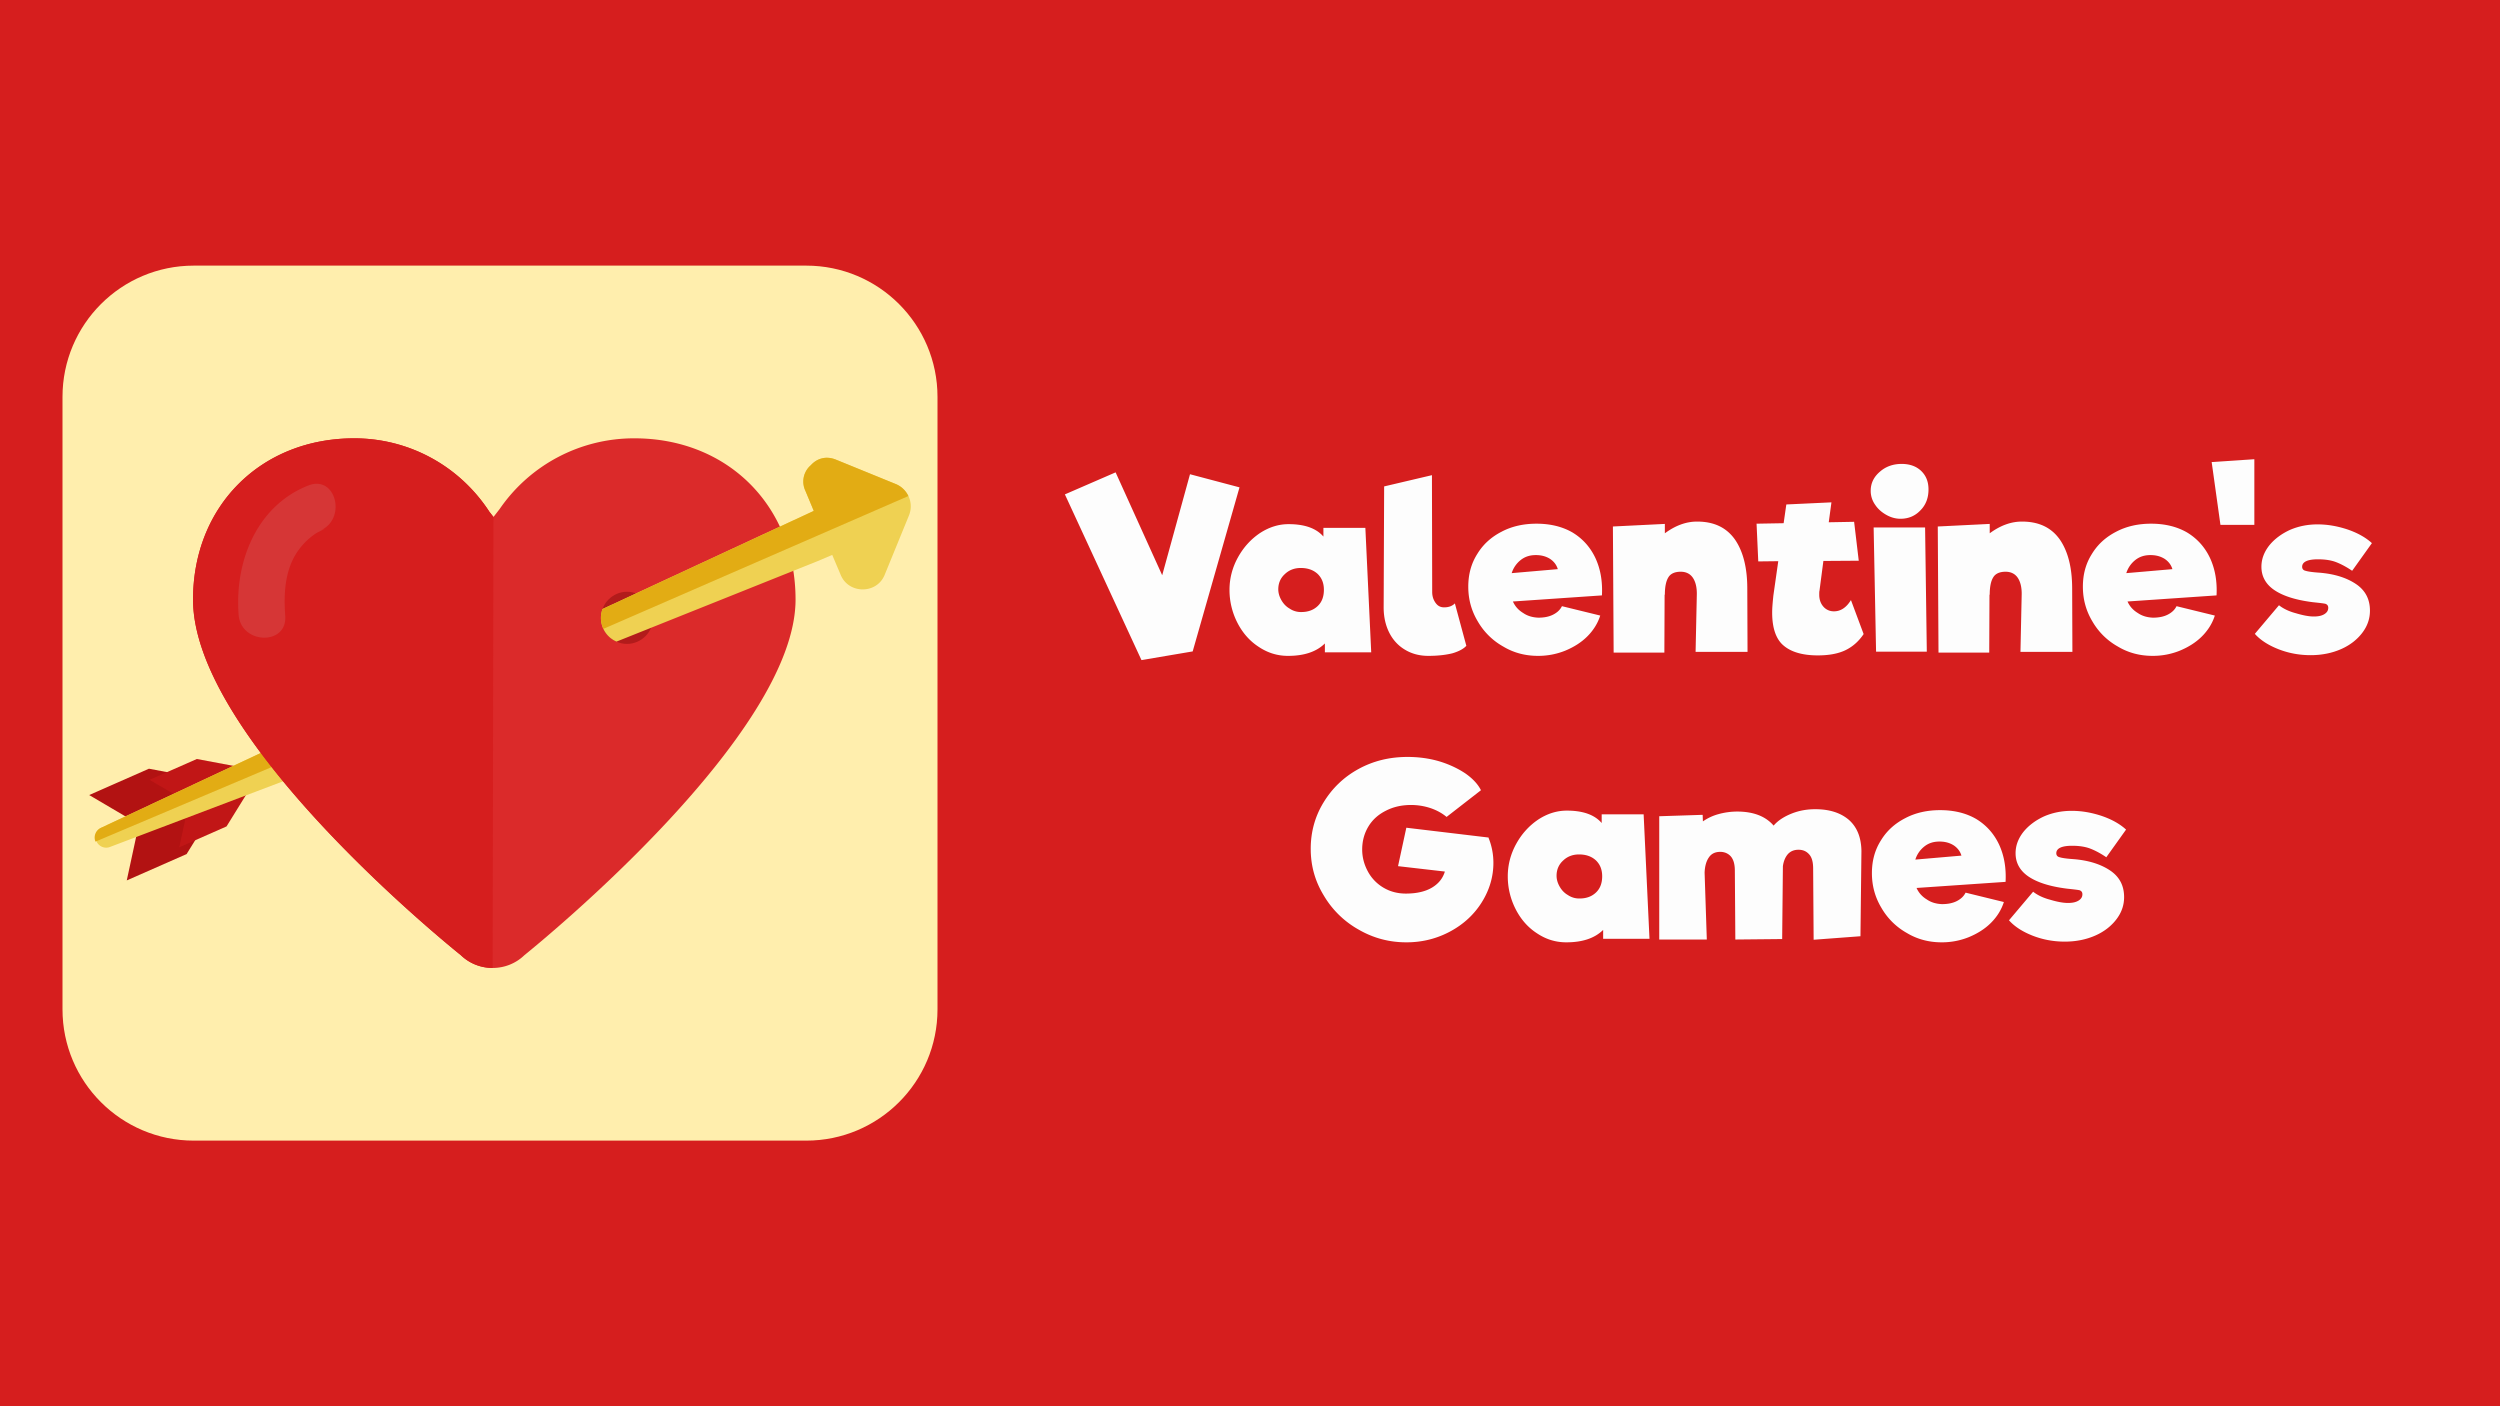 <svg width="400" height="225" viewBox="0 0 400 225" xmlns="http://www.w3.org/2000/svg" fill-rule="evenodd" clip-rule="evenodd" stroke-linejoin="round" stroke-miterlimit="2">
  <path fill="#d61e1e" d="M0 0h400v225H0z"/>
  <path d="M190.4 75.877l7.921 2.1-7.492 26.25-8.195 1.388-12.253-26.513 8.117-3.525 7.453 16.462 4.449-16.162zM211.98 104.377v-1.425c-1.327 1.312-3.279 1.988-5.893 1.988-1.717 0-3.278-.488-4.722-1.463-1.444-.938-2.575-2.25-3.395-3.863a11.474 11.474 0 01-1.249-5.25c0-1.837.469-3.6 1.366-5.212.898-1.613 2.068-2.888 3.512-3.863 1.444-.937 2.966-1.425 4.566-1.425 2.614 0 4.448.675 5.58 1.988v-1.388h6.712l.937 19.913h-7.415zm-3.786-6.45c1.132 0 1.99-.338 2.654-.975.663-.637.975-1.5.975-2.588 0-1.087-.351-1.912-1.014-2.55-.703-.637-1.6-.937-2.693-.937-1.015 0-1.873.338-2.536.975-.703.637-1.054 1.462-1.054 2.437 0 .563.156 1.125.468 1.688.312.562.742 1.05 1.327 1.387a3.23 3.23 0 001.873.563zM234.613 103.327c-.43.488-1.21.9-2.225 1.2-1.053.262-2.341.412-3.863.412-1.405 0-2.654-.337-3.707-.974-1.093-.638-1.951-1.576-2.537-2.738-.585-1.163-.897-2.512-.897-4.05l.078-19.35 7.648-1.8.04 18.675c0 .713.194 1.275.546 1.763.35.487.78.712 1.365.712.742 0 1.327-.225 1.717-.637l1.835 6.787zM245.851 83.79c2.224 0 4.176.487 5.776 1.424 1.6.975 2.81 2.325 3.629 4.05.82 1.763 1.17 3.75 1.053 6l-14.243.975c.351.788.897 1.388 1.639 1.838.702.487 1.522.712 2.42.75.936 0 1.716-.15 2.38-.488.663-.337 1.131-.787 1.405-1.35l6.126 1.5c-.39 1.238-1.093 2.363-2.068 3.338-.976.975-2.185 1.725-3.551 2.288a11.533 11.533 0 01-4.332.824c-2.029 0-3.902-.487-5.58-1.5a10.754 10.754 0 01-4.058-4.012c-1.015-1.688-1.522-3.525-1.522-5.55 0-1.987.468-3.712 1.444-5.25.936-1.538 2.224-2.7 3.902-3.563 1.639-.862 3.512-1.274 5.58-1.274zm-.117 5.024c-.975 0-1.756.263-2.42.788a4.317 4.317 0 00-1.443 2.1l7.375-.638c-.195-.675-.624-1.237-1.249-1.65-.663-.412-1.404-.6-2.263-.6zM271.489 95.227c.039-1.2-.195-2.138-.625-2.775-.429-.638-1.092-.975-1.95-.975-.937 0-1.6.3-1.952.862-.39.6-.585 1.538-.585 2.813h-.04l-.038 9.262h-8.117l-.117-20.175 8.312-.412v1.5c1.678-1.238 3.395-1.875 5.15-1.875 2.693 0 4.683.938 6.05 2.85 1.326 1.912 1.99 4.537 1.99 7.875l.038 10.125h-8.311l.195-9.075zM298.18 101.452c-.78 1.163-1.755 2.025-2.926 2.588-1.17.562-2.653.824-4.41.824-2.38 0-4.214-.524-5.424-1.537-1.248-1.012-1.873-2.812-1.873-5.325 0-.712.078-1.612.195-2.737l.78-5.475-3.2.037-.272-6.037 4.331-.076.43-3 7.219-.337-.43 3.187 4.059-.074.741 6.224-5.658.038-.624 4.762c-.04.15-.04.375-.04.638 0 .787.235 1.425.664 1.912.43.488 1.015.75 1.678.75 1.093 0 1.99-.6 2.732-1.8l2.029 5.438zM304.073 83.002c-.741 0-1.483-.188-2.224-.6-.741-.413-1.366-.938-1.834-1.65a3.829 3.829 0 01-.703-2.212c0-1.238.508-2.25 1.483-3.076.937-.824 2.108-1.237 3.473-1.237 1.288 0 2.342.375 3.122 1.125.78.75 1.17 1.725 1.17 2.963 0 1.35-.428 2.475-1.287 3.337-.858.9-1.912 1.35-3.2 1.35zm-3.902 21.262l-.39-19.874h8.234l.273 19.874h-8.117zM323.467 95.227c.04-1.2-.195-2.138-.624-2.775-.43-.638-1.093-.975-1.951-.975-.937 0-1.6.3-1.952.862-.39.6-.585 1.538-.585 2.813h-.039l-.039 9.262h-8.117l-.117-20.175 8.312-.412v1.5c1.678-1.238 3.395-1.875 5.151-1.875 2.693 0 4.683.938 6.049 2.85 1.326 1.912 1.99 4.537 1.99 7.875l.039 10.125h-8.312l.195-9.075zM344.189 83.79c2.224 0 4.175.487 5.775 1.424 1.6.975 2.81 2.325 3.63 4.05.819 1.763 1.17 3.75 1.053 6l-14.243.975c.35.788.897 1.388 1.639 1.838.702.487 1.521.712 2.419.75.936 0 1.717-.15 2.38-.488.664-.337 1.132-.787 1.405-1.35l6.127 1.5c-.39 1.238-1.093 2.363-2.068 3.338-.976.975-2.186 1.725-3.552 2.288a11.533 11.533 0 01-4.331.824c-2.03 0-3.902-.487-5.58-1.5a10.754 10.754 0 01-4.059-4.012c-1.014-1.688-1.522-3.525-1.522-5.55 0-1.987.469-3.712 1.444-5.25.937-1.538 2.225-2.7 3.903-3.563 1.638-.862 3.512-1.274 5.58-1.274zm-.117 5.024c-.976 0-1.756.263-2.42.788a4.317 4.317 0 00-1.444 2.1l7.376-.638c-.195-.675-.625-1.237-1.249-1.65-.663-.412-1.405-.6-2.263-.6zM355.271 83.977l-1.405-10.05 6.83-.45v10.5h-5.425zM376.343 91.327c-.936-.638-1.795-1.088-2.575-1.388-.78-.3-1.756-.45-2.888-.45-1.678 0-2.537.413-2.537 1.2 0 .338.196.563.547.638.351.113 1.053.225 2.185.3 2.38.188 4.332.788 5.853 1.8 1.522 1.012 2.264 2.437 2.264 4.275 0 1.275-.39 2.437-1.21 3.525s-1.951 1.988-3.395 2.625-3.083.975-4.878.975c-1.756 0-3.473-.3-5.112-.938-1.639-.637-2.926-1.462-3.824-2.474l3.863-4.576c.664.526 1.561.976 2.693 1.276 1.131.337 2.068.525 2.888.525.702 0 1.248-.113 1.678-.375.429-.263.624-.6.624-1.013 0-.337-.156-.525-.43-.637-.273-.075-.975-.15-2.029-.263-2.692-.338-4.721-.975-6.126-1.913-1.405-.937-2.107-2.212-2.107-3.75 0-1.237.429-2.362 1.248-3.412.82-1.012 1.912-1.837 3.278-2.475 1.366-.6 2.849-.9 4.449-.9 1.56 0 3.16.263 4.839.825 1.639.563 2.926 1.313 3.863 2.175l-3.16 4.425zM238.164 134.048c.507 1.237.78 2.587.78 4.012 0 2.213-.624 4.313-1.834 6.263-1.21 1.95-2.888 3.525-5.034 4.687-2.146 1.163-4.488 1.763-7.063 1.763-2.732 0-5.268-.675-7.61-2.025a14.93 14.93 0 01-5.58-5.438c-1.405-2.287-2.107-4.762-2.107-7.5 0-2.662.663-5.137 2.03-7.387 1.365-2.25 3.199-4.05 5.58-5.363 2.38-1.312 4.994-1.95 7.882-1.95 1.756 0 3.473.225 5.112.713 1.6.487 3.005 1.162 4.175 1.95 1.171.825 1.99 1.725 2.459 2.662l-5.502 4.275c-.664-.562-1.522-1.05-2.498-1.387a9.844 9.844 0 00-3.2-.525c-1.483 0-2.81.3-3.98.9-1.21.6-2.146 1.425-2.81 2.512-.663 1.088-1.014 2.325-1.014 3.713 0 1.237.312 2.4.897 3.487a6.66 6.66 0 002.459 2.588c1.053.637 2.263.975 3.629.975 1.756 0 3.16-.338 4.214-.975 1.054-.638 1.717-1.5 2.03-2.55l-7.493-.863 1.327-6.15 13.19 1.575-.04.038zM256.504 150.21v-1.425c-1.327 1.313-3.278 1.988-5.893 1.988-1.717 0-3.278-.488-4.721-1.463-1.444-.937-2.576-2.25-3.395-3.862a11.474 11.474 0 01-1.25-5.25c0-1.838.47-3.6 1.367-5.213.897-1.612 2.068-2.887 3.512-3.862 1.444-.938 2.966-1.425 4.565-1.425 2.615 0 4.45.675 5.58 1.987v-1.387h6.713l.936 19.912h-7.414zm-3.785-6.45c1.131 0 1.99-.337 2.653-.975.664-.637.976-1.5.976-2.587 0-1.088-.351-1.913-1.015-2.55-.702-.638-1.6-.938-2.692-.938-1.015 0-1.873.338-2.537.975-.702.638-1.054 1.463-1.054 2.438 0 .562.157 1.125.469 1.687.312.563.741 1.05 1.327 1.388a3.23 3.23 0 001.873.562zM290.454 129.473c2.224 0 4.02.562 5.346 1.687 1.327 1.163 1.99 2.813 2.03 4.988l-.157 13.65-7.492.562-.078-11.4c0-1.012-.196-1.762-.625-2.25-.43-.487-.975-.75-1.717-.75-.702 0-1.249.225-1.678.675-.429.488-.702 1.125-.82 1.95l-.116 11.663-7.493.075-.078-10.988c0-1.012-.195-1.762-.624-2.287-.43-.488-1.015-.75-1.717-.75-.82 0-1.405.3-1.795.862-.43.6-.664 1.425-.703 2.475l.352 10.688h-7.61v-19.725l6.946-.225.04 1.05a7.97 7.97 0 012.497-1.163 11.312 11.312 0 012.965-.412c2.615 0 4.566.75 5.854 2.25.663-.788 1.639-1.425 2.849-1.913 1.21-.487 2.458-.712 3.824-.712zM310.433 129.623c2.225 0 4.176.487 5.776 1.425 1.6.975 2.81 2.325 3.629 4.05.82 1.762 1.17 3.75 1.054 6l-14.244.975c.351.787.898 1.387 1.64 1.837.702.488 1.521.713 2.419.75.936 0 1.717-.15 2.38-.487.663-.338 1.132-.788 1.405-1.35l6.126 1.5c-.39 1.237-1.092 2.362-2.068 3.337-.975.975-2.185 1.725-3.55 2.288a11.533 11.533 0 01-4.332.825c-2.03 0-3.903-.488-5.58-1.5a10.754 10.754 0 01-4.059-4.013c-1.015-1.687-1.522-3.525-1.522-5.55 0-1.987.468-3.712 1.444-5.25.936-1.537 2.224-2.7 3.902-3.562 1.64-.863 3.512-1.275 5.58-1.275zm-.117 5.025c-.975 0-1.756.262-2.419.787a4.317 4.317 0 00-1.444 2.1l7.375-.637c-.195-.675-.624-1.238-1.248-1.65-.664-.413-1.405-.6-2.264-.6zM337.008 137.16c-.936-.637-1.795-1.087-2.575-1.387-.78-.3-1.756-.45-2.888-.45-1.678 0-2.537.412-2.537 1.2 0 .337.195.562.547.637.35.113 1.053.225 2.185.3 2.38.188 4.332.788 5.853 1.8 1.522 1.013 2.264 2.438 2.264 4.275 0 1.275-.39 2.438-1.21 3.525-.82 1.088-1.951 1.988-3.395 2.625-1.444.638-3.083.975-4.878.975-1.756 0-3.473-.3-5.112-.937-1.639-.638-2.927-1.463-3.824-2.475l3.863-4.575c.664.525 1.561.975 2.693 1.275 1.131.337 2.068.525 2.887.525.703 0 1.25-.113 1.678-.375.43-.263.625-.6.625-1.013 0-.337-.156-.525-.43-.637-.273-.075-.975-.15-2.029-.263-2.692-.337-4.721-.975-6.126-1.912-1.405-.938-2.107-2.213-2.107-3.75 0-1.238.429-2.363 1.248-3.413.82-1.012 1.912-1.837 3.278-2.475 1.366-.6 2.849-.9 4.449-.9 1.56 0 3.16.263 4.839.825 1.639.563 2.926 1.313 3.863 2.175l-3.16 4.425z" fill="#fdfdfd" fill-rule="nonzero"/>
  <g>
    <path d="M150 63.5c0-11.596-9.404-21-21-21H31c-11.596 0-21 9.404-21 21v98c0 11.596 9.404 21 21 21h98c11.596 0 21-9.404 21-21v-98z" fill="#ffeead"/>
    <path d="M35.37 125.17l-11.54-2.177-9.56 4.214 7.948 4.68-1.937 8.98 9.574-4.214 6.18-9.983a1.166 1.166 0 00-.665-1.5z" fill="#b21212" fill-rule="nonzero"/>
    <path d="M40.602 123.148l-9.107-1.71-7.566 3.337 6.293 3.676-1.541 7.114 7.565-3.338 4.88-7.89a.918.918 0 00-.524-1.189z" fill="#c11616" fill-rule="nonzero"/>
    <path d="M47.46 121.041a2.833 2.833 0 00-3.733-1.499L16.18 132.44a1.7 1.7 0 00-.887 1.491c0 .931.766 1.697 1.697 1.697.171 0 .342-.026.505-.077l28.452-10.79a2.833 2.833 0 001.514-3.733v.014z" fill="#efd152" fill-rule="nonzero"/>
    <path d="M43.727 119.542L16.18 132.44a1.705 1.705 0 00-.905 2.22l32.186-13.618a2.833 2.833 0 00-3.734-1.499z" fill="#e2ac14" fill-rule="nonzero"/>
    <path d="M101.495 70.132a26.07 26.07 0 00-21.552 11.313l-.99 1.273-.664-.848C73.495 74.516 65.42 70.132 56.68 70.132c-14.948 0-25.794 10.847-25.794 25.794 0 22.06 39.935 54.558 42.848 56.905 2.817 2.726 7.35 2.726 10.168 0 2.913-2.361 43.386-35.382 43.386-56.905 0-14.947-10.847-25.794-25.78-25.794h-.014z" fill="#db2a2a" fill-rule="nonzero"/>
    <path d="M78.289 81.855C73.495 74.516 65.42 70.132 56.68 70.132c-14.948 0-25.794 10.847-25.794 25.794 0 22.06 39.935 54.558 42.848 56.905a7.313 7.313 0 005.091 2.037l.127-72.164-.664-.849z" fill="#d61e1e" fill-rule="nonzero"/>
    <path d="M100.321 94.682c-2.288 0-4.172 1.883-4.172 4.171 0 2.289 1.884 4.172 4.172 4.172 2.289 0 4.172-1.883 4.172-4.172 0-2.288-1.883-4.171-4.172-4.171z" fill="#b21b1b" fill-rule="nonzero"/>
    <path d="M143.353 77.458l-9.573-3.904c-1.669-.692-3.111-.155-4.045.877a3.445 3.445 0 00-.877 4.087l1.344 3.224L96.404 97.44a4.119 4.119 0 002.234 5.218l32.158-12.868 2.361-1.004 1.358 3.21c1.287 3.083 5.77 3.083 7.028-.014l3.917-9.574a3.85 3.85 0 00-2.107-4.95z" fill="#efd152" fill-rule="nonzero"/>
    <path d="M143.353 77.458l-9.573-3.904c-1.669-.692-3.111-.155-4.045.877a3.445 3.445 0 00-.877 4.087l1.344 3.224L96.404 97.44a4.102 4.102 0 00.042 2.956l.085.226 48.802-21.254a3.82 3.82 0 00-1.98-1.91z" fill="#e2ac14" fill-rule="nonzero"/>
    <path d="M49.313 77.684c-8.287 3.28-11.794 12.232-11.13 20.689.368 4.751 7.835 4.95 7.453.141-.282-3.818-.028-7.92 2.517-11.002a10.804 10.804 0 012.405-2.178c.438-.283 2.432-1.16.608-.424 4.383-1.754 2.616-9.008-1.839-7.226h-.014z" fill="#d63636" fill-rule="nonzero"/>
  </g>
</svg>
